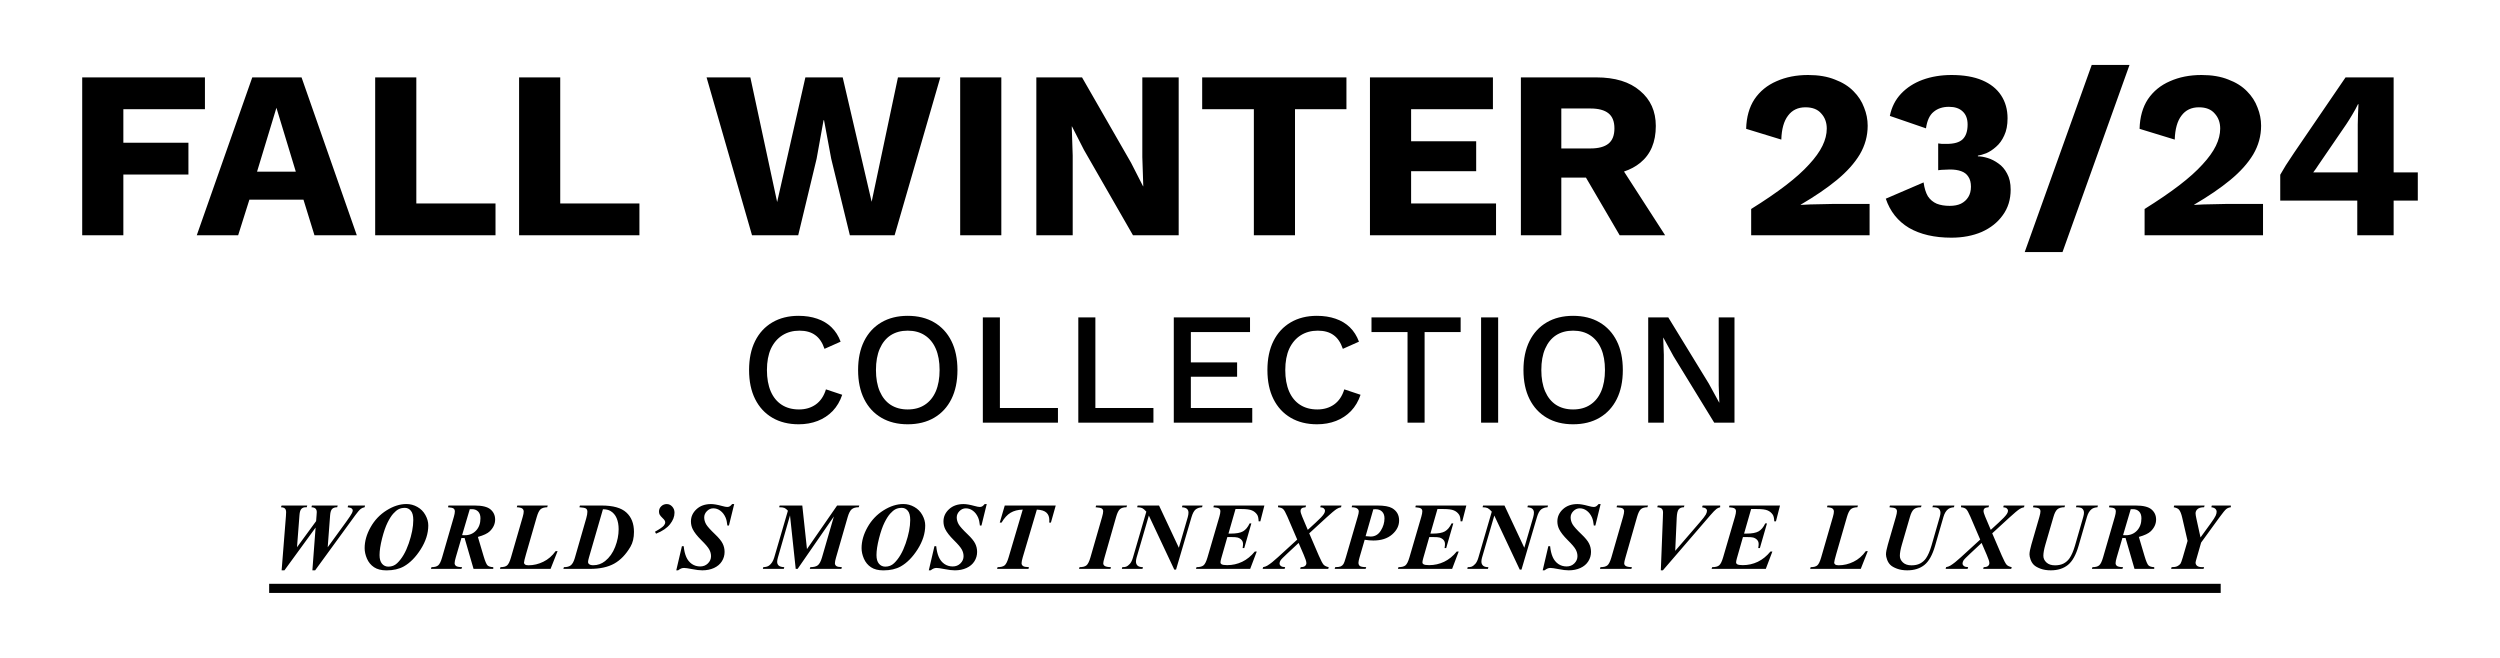 <svg width="627" height="165" viewBox="0 0 627 165" fill="none" xmlns="http://www.w3.org/2000/svg">
<path fill-rule="evenodd" clip-rule="evenodd" d="M534.081 16.29L517.281 63.21H507.801L524.601 16.29H534.081ZM537.865 52.41V59.01H567.565V51.15H558.265C557.465 51.15 556.565 51.17 555.565 51.21C554.565 51.21 553.604 51.23 552.685 51.27C551.765 51.31 550.965 51.35 550.285 51.39V51.33C553.845 49.249 556.865 47.19 559.345 45.15C561.865 43.07 563.785 40.93 565.105 38.73C566.425 36.489 567.085 34.09 567.085 31.53C567.085 29.97 566.784 28.45 566.185 26.97C565.625 25.45 564.745 24.09 563.545 22.89C562.345 21.65 560.784 20.67 558.865 19.95C556.984 19.19 554.745 18.81 552.145 18.81C549.185 18.81 546.545 19.33 544.225 20.369C541.905 21.37 540.065 22.87 538.705 24.87C537.385 26.87 536.685 29.35 536.605 32.31L545.424 35.01C545.505 32.37 546.065 30.37 547.105 29.01C548.145 27.61 549.604 26.91 551.484 26.91C553.245 26.91 554.565 27.43 555.445 28.47C556.365 29.47 556.825 30.73 556.825 32.25C556.825 33.65 556.464 35.09 555.745 36.569C555.025 38.05 553.905 39.61 552.385 41.249C550.905 42.889 548.965 44.63 546.565 46.47C544.164 48.31 541.265 50.29 537.865 52.41ZM591.204 59.01V50.31H571.884V43.83C572.244 43.19 572.704 42.41 573.264 41.49C573.864 40.57 574.564 39.51 575.364 38.31L588.264 19.41H600.324V43.23H606.384V50.31H600.324V59.01H591.204ZM580.164 43.23H591.324V31.23C591.324 30.43 591.344 29.61 591.384 28.77L591.504 26.13H591.384C590.984 26.97 590.504 27.85 589.944 28.77C589.424 29.65 588.924 30.45 588.444 31.17L581.424 41.43C581.224 41.749 581.024 42.05 580.824 42.33C580.624 42.61 580.404 42.91 580.164 43.23ZM208.827 103.09C209.893 101.97 210.693 100.61 211.227 99.01L207.147 97.65C206.64 99.33 205.787 100.596 204.587 101.45C203.413 102.276 202.013 102.69 200.387 102.69C198.707 102.69 197.267 102.303 196.067 101.53C194.867 100.756 193.947 99.636 193.307 98.169C192.667 96.676 192.347 94.89 192.347 92.81C192.347 90.703 192.68 88.916 193.347 87.45C194.04 85.983 195 84.863 196.227 84.09C197.453 83.316 198.88 82.93 200.507 82.93C202.133 82.93 203.453 83.303 204.467 84.05C205.48 84.77 206.253 85.916 206.787 87.49L210.827 85.69C210.293 84.249 209.533 83.05 208.547 82.09C207.56 81.13 206.36 80.41 204.947 79.93C203.56 79.45 202 79.21 200.267 79.21C197.76 79.21 195.573 79.756 193.707 80.85C191.84 81.943 190.4 83.503 189.387 85.529C188.373 87.556 187.867 89.983 187.867 92.81C187.867 95.636 188.373 98.063 189.387 100.09C190.4 102.116 191.84 103.676 193.707 104.77C195.573 105.863 197.773 106.41 200.307 106.41C202.04 106.41 203.627 106.13 205.067 105.57C206.507 105.01 207.76 104.183 208.827 103.09ZM227.65 79.21C230.21 79.21 232.424 79.756 234.29 80.85C236.157 81.943 237.597 83.503 238.61 85.529C239.624 87.556 240.13 89.983 240.13 92.81C240.13 95.636 239.624 98.063 238.61 100.09C237.597 102.116 236.157 103.676 234.29 104.77C232.424 105.863 230.21 106.41 227.65 106.41C225.117 106.41 222.917 105.863 221.05 104.77C219.184 103.676 217.744 102.116 216.73 100.09C215.717 98.063 215.21 95.636 215.21 92.81C215.21 89.983 215.717 87.556 216.73 85.529C217.744 83.503 219.184 81.943 221.05 80.85C222.917 79.756 225.117 79.21 227.65 79.21ZM227.65 82.93C225.997 82.93 224.57 83.316 223.37 84.09C222.197 84.863 221.29 85.983 220.65 87.45C220.01 88.916 219.69 90.703 219.69 92.81C219.69 94.89 220.01 96.676 220.65 98.169C221.29 99.636 222.197 100.756 223.37 101.53C224.57 102.303 225.997 102.69 227.65 102.69C229.33 102.69 230.757 102.303 231.93 101.53C233.13 100.756 234.05 99.636 234.69 98.169C235.33 96.676 235.65 94.89 235.65 92.81C235.65 90.703 235.33 88.916 234.69 87.45C234.05 85.983 233.13 84.863 231.93 84.09C230.757 83.316 229.33 82.93 227.65 82.93ZM341.227 99.01C340.693 100.61 339.893 101.97 338.827 103.09C337.76 104.183 336.507 105.01 335.067 105.57C333.627 106.13 332.04 106.41 330.307 106.41C327.773 106.41 325.573 105.863 323.707 104.77C321.84 103.676 320.4 102.116 319.387 100.09C318.373 98.063 317.867 95.636 317.867 92.81C317.867 89.983 318.373 87.556 319.387 85.529C320.4 83.503 321.84 81.943 323.707 80.85C325.573 79.756 327.76 79.21 330.267 79.21C332 79.21 333.56 79.45 334.947 79.93C336.36 80.41 337.56 81.13 338.547 82.09C339.533 83.05 340.293 84.249 340.827 85.69L336.787 87.49C336.253 85.916 335.48 84.77 334.467 84.05C333.453 83.303 332.133 82.93 330.507 82.93C328.88 82.93 327.453 83.316 326.227 84.09C325 84.863 324.04 85.983 323.347 87.45C322.68 88.916 322.347 90.703 322.347 92.81C322.347 94.89 322.667 96.676 323.307 98.169C323.947 99.636 324.867 100.756 326.067 101.53C327.267 102.303 328.707 102.69 330.387 102.69C332.013 102.69 333.413 102.276 334.587 101.45C335.787 100.596 336.64 99.33 337.147 97.65L341.227 99.01ZM401.165 80.85C399.299 79.756 397.085 79.21 394.525 79.21C391.992 79.21 389.792 79.756 387.925 80.85C386.059 81.943 384.619 83.503 383.605 85.529C382.592 87.556 382.085 89.983 382.085 92.81C382.085 95.636 382.592 98.063 383.605 100.09C384.619 102.116 386.059 103.676 387.925 104.77C389.792 105.863 391.992 106.41 394.525 106.41C397.085 106.41 399.299 105.863 401.165 104.77C403.032 103.676 404.472 102.116 405.485 100.09C406.499 98.063 407.005 95.636 407.005 92.81C407.005 89.983 406.499 87.556 405.485 85.529C404.472 83.503 403.032 81.943 401.165 80.85ZM390.245 84.09C391.445 83.316 392.872 82.93 394.525 82.93C396.205 82.93 397.632 83.316 398.805 84.09C400.005 84.863 400.925 85.983 401.565 87.45C402.205 88.916 402.525 90.703 402.525 92.81C402.525 94.89 402.205 96.676 401.565 98.169C400.925 99.636 400.005 100.756 398.805 101.53C397.632 102.303 396.205 102.69 394.525 102.69C392.872 102.69 391.445 102.303 390.245 101.53C389.072 100.756 388.165 99.636 387.525 98.169C386.885 96.676 386.565 94.89 386.565 92.81C386.565 90.703 386.885 88.916 387.525 87.45C388.165 85.983 389.072 84.863 390.245 84.09ZM429.93 106.01H435.01V79.61H431.05V96.65L431.21 100.97H431.17L428.57 96.21L418.41 79.61H413.37V106.01H417.29V88.97L417.13 84.69H417.17L419.73 89.37L429.93 106.01ZM375.736 106.01H371.456V79.61H375.736V106.01ZM366.33 83.29V79.61H343.97V83.29H353.01V106.01H357.29V83.29H366.33ZM294.386 79.61V106.01H314.066V102.33H298.666V94.49H310.266V90.889H298.666V83.29H313.506V79.61H294.386ZM274.72 102.33H289.28V106.01H270.44V79.61H274.72V102.33ZM265.335 102.33H250.775V79.61H246.495V106.01H265.335V102.33ZM478.775 57.15C481.615 58.79 485.155 59.61 489.395 59.61C492.235 59.61 494.775 59.13 497.015 58.17C499.255 57.17 501.015 55.77 502.295 53.97C503.615 52.17 504.275 50.03 504.275 47.55C504.275 45.95 503.975 44.61 503.375 43.53C502.815 42.45 502.095 41.61 501.215 41.01C500.335 40.37 499.435 39.91 498.515 39.63C497.595 39.35 496.775 39.21 496.055 39.21V39.03C496.615 38.95 497.315 38.749 498.155 38.43C498.995 38.069 499.815 37.53 500.615 36.81C501.455 36.09 502.135 35.15 502.655 33.989C503.215 32.83 503.495 31.39 503.495 29.669C503.495 27.47 502.955 25.55 501.875 23.91C500.795 22.27 499.215 21.009 497.135 20.13C495.055 19.25 492.495 18.81 489.455 18.81C486.815 18.81 484.395 19.21 482.195 20.01C480.035 20.809 478.235 21.97 476.795 23.49C475.355 25.01 474.415 26.87 473.975 29.07L483.035 32.19C483.315 30.23 483.955 28.849 484.955 28.049C485.955 27.21 487.235 26.79 488.795 26.79C490.275 26.79 491.415 27.17 492.215 27.93C493.055 28.69 493.475 29.79 493.475 31.23C493.475 32.91 493.055 34.15 492.215 34.95C491.415 35.71 490.075 36.09 488.195 36.09H487.055L486.095 35.97V42.69C486.655 42.61 487.155 42.569 487.595 42.569C488.035 42.53 488.515 42.51 489.035 42.51C490.155 42.51 491.095 42.65 491.855 42.93C492.655 43.21 493.255 43.67 493.655 44.31C494.095 44.95 494.315 45.79 494.315 46.83C494.315 47.83 494.095 48.69 493.655 49.41C493.215 50.13 492.595 50.69 491.795 51.09C491.035 51.45 490.095 51.63 488.975 51.63C487.735 51.63 486.655 51.45 485.735 51.09C484.815 50.69 484.075 50.07 483.515 49.23C482.995 48.35 482.635 47.19 482.435 45.749L472.955 49.83C474.035 53.03 475.975 55.47 478.775 57.15ZM439.193 59.01V52.41C442.593 50.29 445.493 48.31 447.893 46.47C450.293 44.63 452.233 42.889 453.713 41.249C455.233 39.61 456.353 38.05 457.073 36.569C457.793 35.09 458.153 33.65 458.153 32.25C458.153 30.73 457.693 29.47 456.773 28.47C455.893 27.43 454.573 26.91 452.813 26.91C450.933 26.91 449.473 27.61 448.433 29.01C447.393 30.37 446.833 32.37 446.753 35.01L437.933 32.31C438.013 29.35 438.713 26.87 440.033 24.87C441.393 22.87 443.233 21.37 445.553 20.369C447.873 19.33 450.513 18.81 453.473 18.81C456.073 18.81 458.313 19.19 460.193 19.95C462.113 20.67 463.673 21.65 464.873 22.89C466.073 24.09 466.953 25.45 467.513 26.97C468.113 28.45 468.413 29.97 468.413 31.53C468.413 34.09 467.753 36.489 466.433 38.73C465.113 40.93 463.193 43.07 460.673 45.15C458.193 47.19 455.173 49.249 451.613 51.33V51.39C452.293 51.35 453.093 51.31 454.013 51.27C454.933 51.23 455.893 51.21 456.893 51.21C457.893 51.17 458.793 51.15 459.593 51.15H468.893V59.01H439.193ZM411.318 22.77C408.717 20.53 405.057 19.41 400.337 19.41H381.438V59.01H391.577V44.55H397.762L406.217 59.01H417.617L407.301 43.022C408.868 42.499 410.227 41.768 411.378 40.83C413.978 38.71 415.277 35.63 415.277 31.59C415.277 27.91 413.958 24.97 411.318 22.77ZM403.397 36.03C402.397 36.83 400.897 37.23 398.897 37.23H391.577V27.21H398.897C400.897 27.21 402.397 27.61 403.397 28.41C404.397 29.21 404.897 30.47 404.897 32.19C404.897 33.95 404.397 35.23 403.397 36.03ZM343.586 59.01V19.41H374.426V27.39H353.906V35.43H370.226V42.93H353.906V51.03H375.206V59.01H343.586ZM337.687 27.39V19.41H301.507V27.39H314.467V59.01H324.787V27.39H337.687ZM295.614 19.41V59.01H284.154L271.854 37.59L268.854 31.71H268.794L269.034 39.03V59.01H259.914V19.41H271.374L283.674 40.83L286.674 46.71H286.734L286.494 39.389V19.41H295.614ZM251.132 59.01V19.41H240.812V59.01H251.132ZM188.608 59.01L177.208 19.41H188.188L194.908 50.67L201.988 19.41H211.348L218.608 50.61L225.208 19.41H235.828L224.368 59.01H213.148L208.468 39.81L206.668 30.149H206.548L204.808 39.81L200.188 59.01H188.608ZM160.367 51.03H140.507V19.41H130.188V59.01H160.367V51.03ZM104.414 51.03H124.274V59.01H94.094V19.41H104.414V51.03ZM78.868 59.01H89.488L75.628 19.41H63.268L49.348 59.01H59.728L62.548 50.07H76.108L78.868 59.01ZM74.188 43.05H64.468L69.328 27.029L74.188 43.05ZM51.397 27.39H30.937V35.79H47.257V43.77H30.937V59.01H20.617V19.41H51.397V27.39ZM556.952 146.425H67.504V148.71H556.952V146.425ZM548.643 135.656L547.307 129.867C547.08 128.867 546.807 128.183 546.487 127.816C546.245 127.535 545.803 127.335 545.162 127.218L545.291 126.785H552.92L552.78 127.218C552.037 127.218 551.495 127.371 551.151 127.675C550.815 127.972 550.647 128.328 550.647 128.742C550.647 129 550.717 129.449 550.858 130.089L551.889 134.789L554.455 131.25C555.112 130.343 555.522 129.707 555.686 129.339C555.85 128.964 555.932 128.636 555.932 128.355C555.932 128.074 555.827 127.828 555.616 127.617C555.405 127.406 555.065 127.273 554.596 127.218L554.725 126.785H559.495V127.218C559.065 127.265 558.694 127.406 558.381 127.64C558.069 127.875 557.459 128.617 556.553 129.867L552.041 136.078L550.987 139.757C550.76 140.515 550.647 140.957 550.647 141.082C550.647 141.417 550.776 141.695 551.034 141.914C551.291 142.132 551.725 142.242 552.334 142.242H552.78L552.651 142.675H544.518L544.635 142.242C545.229 142.25 545.705 142.171 546.065 142.007C546.424 141.835 546.694 141.617 546.873 141.351C546.998 141.164 547.182 140.664 547.424 139.851L548.643 135.656ZM530.893 139.734L532.3 134.917C532.479 134.933 532.612 134.941 532.698 134.941L533.085 134.917L535.335 142.675H540.28V142.242C539.616 142.218 539.139 142.074 538.85 141.808C538.569 141.542 538.237 140.765 537.854 139.476L536.425 134.66C537.854 134.261 538.85 133.789 539.413 133.242C540.303 132.367 540.749 131.386 540.749 130.3C540.749 129.269 540.366 128.425 539.6 127.769C538.835 127.113 537.51 126.785 535.628 126.785H529.042L528.925 127.218C529.667 127.273 530.139 127.382 530.343 127.546C530.546 127.71 530.647 127.949 530.647 128.261C530.647 128.589 530.565 129.039 530.401 129.609L527.448 139.804C527.151 140.835 526.823 141.5 526.464 141.796C526.112 142.093 525.553 142.242 524.788 142.242L524.647 142.675H532.3L532.464 142.242C531.698 142.226 531.194 142.128 530.952 141.949C530.71 141.769 530.589 141.531 530.589 141.234C530.589 140.914 530.69 140.414 530.893 139.734ZM533.155 134.238C532.968 134.238 532.737 134.23 532.464 134.214L534.385 127.71C534.486 127.707 534.58 127.704 534.668 127.702C534.765 127.7 534.854 127.699 534.936 127.699C535.577 127.699 536.093 127.894 536.483 128.285C536.874 128.675 537.069 129.246 537.069 129.996C537.069 131.261 536.702 132.285 535.968 133.066C535.233 133.847 534.296 134.238 533.155 134.238ZM520.772 126.785H526.151L526.046 127.218C525.429 127.265 524.952 127.414 524.616 127.664C524.077 128.062 523.675 128.718 523.409 129.632L521.3 136.921C520.644 139.195 519.753 140.785 518.628 141.691C517.503 142.589 516.073 143.039 514.339 143.039C513.355 143.039 512.487 142.898 511.737 142.617C510.987 142.335 510.437 142.019 510.085 141.667C509.733 141.316 509.464 140.882 509.276 140.367C509.089 139.843 508.995 139.406 508.995 139.054C508.995 138.5 509.151 137.679 509.464 136.593L511.48 129.632C511.659 129.007 511.749 128.542 511.749 128.238C511.749 127.941 511.636 127.71 511.409 127.546C511.19 127.382 510.675 127.273 509.862 127.218L509.991 126.785H517.913L517.772 127.218C517.007 127.218 516.421 127.382 516.015 127.71C515.616 128.039 515.28 128.679 515.007 129.632L512.98 136.593C512.644 137.757 512.476 138.691 512.476 139.394C512.476 140.035 512.733 140.593 513.249 141.07C513.765 141.546 514.483 141.785 515.405 141.785C516.249 141.785 516.964 141.632 517.55 141.328C518.144 141.015 518.636 140.582 519.026 140.027C519.542 139.285 520.003 138.222 520.409 136.839L522.483 129.632C522.601 129.218 522.659 128.875 522.659 128.601C522.659 128.117 522.487 127.746 522.144 127.488C521.901 127.308 521.401 127.218 520.644 127.218L520.772 126.785ZM494.163 129.562L496.636 135.328L491.831 139.722C490.769 140.707 489.874 141.417 489.148 141.855C488.851 142.035 488.495 142.164 488.081 142.242L487.964 142.675H493.472L493.613 142.242C493.113 142.226 492.753 142.128 492.535 141.949C492.316 141.769 492.206 141.562 492.206 141.328C492.206 141.093 492.281 140.847 492.429 140.589C492.585 140.324 493.128 139.761 494.058 138.902L496.988 136.171L498.277 139.16C498.714 140.16 498.933 140.851 498.933 141.234C498.933 141.515 498.82 141.753 498.593 141.949C498.367 142.136 498.007 142.234 497.515 142.242L497.374 142.675H504.417L504.535 142.242C503.988 142.132 503.574 141.941 503.292 141.667C503.019 141.394 502.605 140.621 502.05 139.347L499.648 133.757L503.925 129.832C505.152 128.707 506.027 127.976 506.55 127.64C506.878 127.429 507.238 127.289 507.628 127.218L507.734 126.785H502.542L502.402 127.218C502.824 127.242 503.128 127.339 503.316 127.511C503.511 127.683 503.609 127.875 503.609 128.085C503.609 128.32 503.519 128.582 503.339 128.871C503.035 129.363 502.335 130.105 501.242 131.097L499.285 132.89L497.878 129.562C497.605 128.914 497.468 128.437 497.468 128.132C497.468 127.875 497.554 127.667 497.726 127.511C497.898 127.355 498.23 127.257 498.722 127.218L498.851 126.785H491.831V127.218C492.41 127.273 492.831 127.425 493.097 127.675C493.37 127.917 493.726 128.546 494.163 129.562ZM484.781 126.785H490.16L490.054 127.218C489.437 127.265 488.961 127.414 488.625 127.664C488.086 128.062 487.683 128.718 487.418 129.632L485.308 136.921C484.652 139.195 483.761 140.785 482.636 141.691C481.511 142.589 480.082 143.039 478.347 143.039C477.363 143.039 476.496 142.898 475.746 142.617C474.996 142.335 474.445 142.019 474.093 141.667C473.742 141.316 473.472 140.882 473.285 140.367C473.097 139.843 473.004 139.406 473.004 139.054C473.004 138.5 473.16 137.679 473.472 136.593L475.488 129.632C475.668 129.007 475.758 128.542 475.758 128.238C475.758 127.941 475.644 127.71 475.418 127.546C475.199 127.382 474.683 127.273 473.871 127.218L474 126.785H481.922L481.781 127.218C481.015 127.218 480.429 127.382 480.023 127.71C479.625 128.039 479.289 128.679 479.015 129.632L476.988 136.593C476.652 137.757 476.484 138.691 476.484 139.394C476.484 140.035 476.742 140.593 477.258 141.07C477.773 141.546 478.492 141.785 479.414 141.785C480.258 141.785 480.972 141.632 481.558 141.328C482.152 141.015 482.644 140.582 483.035 140.027C483.55 139.285 484.011 138.222 484.418 136.839L486.492 129.632C486.609 129.218 486.668 128.875 486.668 128.601C486.668 128.117 486.496 127.746 486.152 127.488C485.91 127.308 485.41 127.218 484.652 127.218L484.781 126.785ZM453.988 142.675H466.68L468.438 138.222H467.945C467.109 139.402 466.086 140.289 464.875 140.882C463.672 141.476 462.422 141.773 461.125 141.773C460.734 141.773 460.449 141.707 460.27 141.574C460.098 141.433 460.012 141.285 460.012 141.128C460.012 140.871 460.184 140.148 460.527 138.96L463.223 129.621C463.504 128.66 463.824 128.023 464.184 127.71C464.551 127.398 465.102 127.234 465.836 127.218L465.965 126.785H458.336L458.207 127.218C458.895 127.25 459.355 127.359 459.59 127.546C459.824 127.734 459.941 127.984 459.941 128.296C459.941 128.617 459.859 129.058 459.695 129.621L456.742 139.828C456.445 140.851 456.121 141.511 455.77 141.808C455.426 142.097 454.875 142.242 454.117 142.242L453.988 142.675ZM439.184 127.664L437.415 133.828H437.954C439.376 133.828 440.411 133.64 441.059 133.265C441.715 132.89 442.27 132.226 442.723 131.273H443.157L441.376 137.46H440.965C441.036 137.046 441.071 136.71 441.071 136.453C441.071 136.023 440.942 135.671 440.684 135.398C440.434 135.125 440.106 134.929 439.7 134.812C439.434 134.734 438.883 134.695 438.048 134.695H437.133L435.61 140.027C435.477 140.496 435.411 140.843 435.411 141.07C435.411 141.25 435.497 141.394 435.669 141.503C435.919 141.66 436.391 141.738 437.087 141.738C438.423 141.738 439.68 141.457 440.86 140.894C442.04 140.324 443.098 139.464 444.036 138.316H444.516L442.864 142.675H429.27L429.411 142.242C430.208 142.242 430.79 142.093 431.157 141.796C431.524 141.492 431.856 140.828 432.153 139.804L435.141 129.574C435.305 129.003 435.387 128.554 435.387 128.226C435.387 127.929 435.282 127.703 435.071 127.546C434.86 127.382 434.38 127.273 433.63 127.218L433.758 126.785H446.426L445.407 130.757H444.985C444.954 129.976 444.833 129.425 444.622 129.105C444.294 128.605 443.856 128.242 443.309 128.015C442.77 127.781 441.891 127.664 440.673 127.664H439.184ZM417.052 129.75L416.536 143.039H417.052L428.911 129.269C429.63 128.433 430.161 127.886 430.505 127.628C430.739 127.449 431.044 127.312 431.419 127.218V126.785H427.036L426.872 127.218C427.356 127.296 427.685 127.414 427.856 127.57C428.028 127.718 428.114 127.89 428.114 128.085C428.114 128.351 428.02 128.664 427.833 129.023C427.645 129.382 427.149 130.027 426.345 130.957L420.145 138.152L420.52 129.867C420.567 128.789 420.735 128.078 421.024 127.734C421.321 127.39 421.755 127.218 422.325 127.218L422.454 126.785H415.774L415.634 127.218C416.188 127.257 416.567 127.378 416.77 127.582C416.981 127.785 417.087 128.101 417.087 128.531C417.087 128.57 417.075 128.976 417.052 129.75ZM405.431 127.218L405.56 126.785H413.318L413.165 127.218C412.462 127.218 411.923 127.375 411.548 127.687C411.181 128 410.857 128.652 410.575 129.644L407.669 139.816C407.458 140.535 407.353 141.015 407.353 141.257C407.353 141.539 407.462 141.757 407.681 141.914C407.962 142.117 408.493 142.226 409.275 142.242L409.158 142.675H401.271L401.4 142.242C402.189 142.242 402.767 142.093 403.134 141.796C403.501 141.492 403.833 140.832 404.13 139.816L407.06 129.644C407.24 129.019 407.329 128.546 407.329 128.226C407.329 127.937 407.22 127.71 407.001 127.546C406.783 127.382 406.259 127.273 405.431 127.218ZM400.115 131.812L401.439 126.421H400.923C400.681 126.71 400.47 126.906 400.291 127.007C400.111 127.101 399.908 127.148 399.681 127.148C399.416 127.148 398.959 127.058 398.31 126.878C397.201 126.574 396.306 126.421 395.627 126.421C394.127 126.421 392.912 126.851 391.982 127.71C391.052 128.57 390.587 129.589 390.587 130.769C390.587 131.449 390.732 132.089 391.021 132.691C391.42 133.503 392.138 134.425 393.177 135.457C394.224 136.488 394.892 137.273 395.181 137.812C395.478 138.351 395.627 138.914 395.627 139.5C395.627 140.187 395.365 140.789 394.841 141.304C394.326 141.812 393.681 142.066 392.908 142.066C392.127 142.066 391.431 141.859 390.822 141.445C390.212 141.023 389.744 140.441 389.416 139.699C389.087 138.949 388.873 138.042 388.771 136.98H388.326L386.908 143.039H387.365C387.677 142.804 387.939 142.648 388.15 142.57C388.361 142.484 388.599 142.441 388.865 142.441C389.201 142.441 389.877 142.539 390.892 142.734C391.916 142.937 392.763 143.039 393.435 143.039C394.529 143.039 395.505 142.843 396.365 142.453C397.232 142.054 397.892 141.496 398.345 140.777C398.798 140.058 399.025 139.273 399.025 138.421C399.025 137.664 398.861 136.96 398.533 136.312C398.212 135.664 397.58 134.89 396.634 133.992C395.455 132.867 394.705 132.027 394.384 131.472C394.072 130.91 393.916 130.339 393.916 129.761C393.916 129.175 394.142 128.652 394.595 128.191C395.056 127.722 395.591 127.488 396.201 127.488C396.834 127.488 397.42 127.687 397.959 128.085C398.505 128.484 398.943 129.05 399.271 129.785C399.49 130.292 399.642 130.968 399.728 131.812H400.115ZM377.326 126.785L382.295 137.378L384.533 129.691C384.65 129.269 384.709 128.894 384.709 128.566C384.709 128.175 384.584 127.863 384.334 127.628C384.092 127.394 383.67 127.257 383.068 127.218L383.197 126.785H388.236L388.119 127.218C387.478 127.257 386.947 127.437 386.525 127.757C386.111 128.078 385.76 128.722 385.471 129.691L381.592 142.851H381.146L374.771 129.304L371.689 139.863C371.588 140.23 371.537 140.558 371.537 140.847C371.537 141.269 371.674 141.609 371.947 141.867C372.228 142.117 372.674 142.242 373.283 142.242L373.178 142.675H367.998L368.103 142.242C368.549 142.242 368.865 142.203 369.053 142.125C369.381 142 369.701 141.761 370.014 141.41C370.326 141.05 370.58 140.535 370.775 139.863L374.139 128.32C373.725 127.859 373.377 127.562 373.096 127.429C372.814 127.296 372.392 127.226 371.83 127.218L371.959 126.785H377.326ZM358.744 133.828L360.514 127.664H362.002C363.221 127.664 364.1 127.781 364.639 128.015C365.186 128.242 365.623 128.605 365.951 129.105C366.162 129.425 366.283 129.976 366.315 130.757H366.737L367.756 126.785H355.088L354.959 127.218C355.709 127.273 356.19 127.382 356.401 127.546C356.612 127.703 356.717 127.929 356.717 128.226C356.717 128.554 356.635 129.003 356.471 129.574L353.483 139.804C353.186 140.828 352.854 141.492 352.487 141.796C352.119 142.093 351.537 142.242 350.74 142.242L350.6 142.675H364.194L365.846 138.316H365.365C364.428 139.464 363.369 140.324 362.19 140.894C361.01 141.457 359.752 141.738 358.416 141.738C357.721 141.738 357.248 141.66 356.998 141.503C356.826 141.394 356.74 141.25 356.74 141.07C356.74 140.843 356.807 140.496 356.94 140.027L358.463 134.695H359.377C360.213 134.695 360.764 134.734 361.03 134.812C361.436 134.929 361.764 135.125 362.014 135.398C362.272 135.671 362.401 136.023 362.401 136.453C362.401 136.71 362.365 137.046 362.295 137.46H362.705L364.487 131.273H364.053C363.6 132.226 363.045 132.89 362.389 133.265C361.74 133.64 360.705 133.828 359.283 133.828H358.744ZM342.26 135.375L340.971 139.804C340.792 140.429 340.702 140.871 340.702 141.128C340.702 141.488 340.819 141.761 341.053 141.949C341.288 142.128 341.819 142.226 342.647 142.242L342.495 142.675H334.737L334.866 142.242C335.522 142.234 335.987 142.171 336.26 142.054C336.534 141.929 336.76 141.73 336.94 141.457C337.073 141.277 337.272 140.726 337.538 139.804L340.479 129.714C340.682 129.042 340.784 128.562 340.784 128.273C340.784 127.984 340.655 127.742 340.397 127.546C340.139 127.343 339.67 127.234 338.991 127.218L339.12 126.785H345.413C347.139 126.785 348.381 127.003 349.139 127.441C350.311 128.128 350.897 129.16 350.897 130.535C350.897 131.863 350.311 133.035 349.139 134.05C347.975 135.058 346.405 135.562 344.428 135.562C343.835 135.562 343.112 135.5 342.26 135.375ZM342.495 134.472C343.003 134.535 343.424 134.566 343.76 134.566C344.838 134.566 345.686 134.074 346.303 133.089C346.92 132.105 347.229 131.078 347.229 130.007C347.229 129.281 347.03 128.718 346.631 128.32C346.233 127.914 345.682 127.71 344.979 127.71C344.831 127.71 344.647 127.718 344.428 127.734L342.495 134.472ZM322.87 129.562L325.343 135.328L320.538 139.722C319.475 140.707 318.581 141.417 317.854 141.855C317.557 142.035 317.202 142.164 316.788 142.242L316.671 142.675H322.179L322.319 142.242C321.819 142.226 321.46 142.128 321.241 141.949C321.022 141.769 320.913 141.562 320.913 141.328C320.913 141.093 320.987 140.847 321.136 140.589C321.292 140.324 321.835 139.761 322.765 138.902L325.694 136.171L326.983 139.16C327.421 140.16 327.64 140.851 327.64 141.234C327.64 141.515 327.526 141.753 327.3 141.949C327.073 142.136 326.714 142.234 326.222 142.242L326.081 142.675H333.124L333.241 142.242C332.694 142.132 332.28 141.941 331.999 141.667C331.725 141.394 331.311 140.621 330.757 139.347L328.354 133.757L332.632 129.832C333.858 128.707 334.733 127.976 335.257 127.64C335.585 127.429 335.944 127.289 336.335 127.218L336.44 126.785H331.249L331.108 127.218C331.53 127.242 331.835 127.339 332.022 127.511C332.218 127.683 332.315 127.875 332.315 128.085C332.315 128.32 332.225 128.582 332.046 128.871C331.741 129.363 331.042 130.105 329.948 131.097L327.991 132.89L326.585 129.562C326.311 128.914 326.175 128.437 326.175 128.132C326.175 127.875 326.261 127.667 326.432 127.511C326.604 127.355 326.936 127.257 327.429 127.218L327.557 126.785H320.538V127.218C321.116 127.273 321.538 127.425 321.804 127.675C322.077 127.917 322.432 128.546 322.87 129.562ZM309.866 127.664L308.097 133.828H308.636C310.058 133.828 311.093 133.64 311.741 133.265C312.398 132.89 312.952 132.226 313.405 131.273H313.839L312.058 137.46H311.648C311.718 137.046 311.753 136.71 311.753 136.453C311.753 136.023 311.624 135.671 311.366 135.398C311.116 135.125 310.788 134.929 310.382 134.812C310.116 134.734 309.566 134.695 308.73 134.695H307.816L306.292 140.027C306.159 140.496 306.093 140.843 306.093 141.07C306.093 141.25 306.179 141.394 306.351 141.503C306.601 141.66 307.073 141.738 307.769 141.738C309.105 141.738 310.362 141.457 311.542 140.894C312.722 140.324 313.78 139.464 314.718 138.316H315.198L313.546 142.675H299.952L300.093 142.242C300.89 142.242 301.472 142.093 301.839 141.796C302.206 141.492 302.538 140.828 302.835 139.804L305.823 129.574C305.987 129.003 306.07 128.554 306.07 128.226C306.07 127.929 305.964 127.703 305.753 127.546C305.542 127.382 305.062 127.273 304.312 127.218L304.441 126.785H317.109L316.089 130.757H315.667C315.636 129.976 315.515 129.425 315.304 129.105C314.976 128.605 314.538 128.242 313.991 128.015C313.452 127.781 312.573 127.664 311.355 127.664H309.866ZM295.656 137.378L290.687 126.785H285.32L285.191 127.218C285.753 127.226 286.175 127.296 286.457 127.429C286.738 127.562 287.085 127.859 287.5 128.32L284.136 139.863C283.941 140.535 283.687 141.05 283.375 141.41C283.062 141.761 282.742 142 282.414 142.125C282.226 142.203 281.91 142.242 281.464 142.242L281.359 142.675H286.539L286.644 142.242C286.035 142.242 285.589 142.117 285.308 141.867C285.035 141.609 284.898 141.269 284.898 140.847C284.898 140.558 284.949 140.23 285.05 139.863L288.132 129.304L294.507 142.851H294.953L298.832 129.691C299.121 128.722 299.472 128.078 299.886 127.757C300.308 127.437 300.839 127.257 301.48 127.218L301.597 126.785H296.558L296.429 127.218C297.031 127.257 297.453 127.394 297.695 127.628C297.945 127.863 298.07 128.175 298.07 128.566C298.07 128.894 298.011 129.269 297.894 129.691L295.656 137.378ZM274.777 127.218L274.906 126.785H282.664L282.512 127.218C281.808 127.218 281.269 127.375 280.894 127.687C280.527 128 280.203 128.652 279.922 129.644L277.015 139.816C276.805 140.535 276.699 141.015 276.699 141.257C276.699 141.539 276.808 141.757 277.027 141.914C277.308 142.117 277.84 142.226 278.621 142.242L278.504 142.675H270.617L270.746 142.242C271.535 142.242 272.113 142.093 272.48 141.796C272.848 141.492 273.18 140.832 273.476 139.816L276.406 129.644C276.586 129.019 276.676 128.546 276.676 128.226C276.676 127.937 276.566 127.71 276.348 127.546C276.129 127.382 275.605 127.273 274.777 127.218ZM264.778 126.785H251.993L250.739 131.062H251.196C251.875 129.914 252.625 129.093 253.446 128.601C254.266 128.109 255.286 127.843 256.504 127.804L252.965 139.769C252.661 140.816 252.325 141.492 251.958 141.796C251.59 142.093 251.004 142.242 250.2 142.242L250.059 142.675H257.946L258.051 142.242C257.309 142.226 256.817 142.132 256.575 141.96C256.333 141.781 256.211 141.542 256.211 141.246C256.211 140.925 256.309 140.433 256.504 139.769L260.043 127.804C261.176 127.867 261.981 128.125 262.458 128.578C262.934 129.023 263.172 129.652 263.172 130.464C263.172 130.636 263.165 130.835 263.149 131.062H263.571L264.778 126.785ZM247.473 126.421L246.149 131.812H245.762C245.677 130.968 245.524 130.292 245.305 129.785C244.977 129.05 244.54 128.484 243.993 128.085C243.454 127.687 242.868 127.488 242.235 127.488C241.626 127.488 241.091 127.722 240.63 128.191C240.177 128.652 239.95 129.175 239.95 129.761C239.95 130.339 240.106 130.91 240.419 131.472C240.739 132.027 241.489 132.867 242.669 133.992C243.614 134.89 244.247 135.664 244.567 136.312C244.895 136.96 245.059 137.664 245.059 138.421C245.059 139.273 244.833 140.058 244.38 140.777C243.927 141.496 243.266 142.054 242.399 142.453C241.54 142.843 240.563 143.039 239.47 143.039C238.798 143.039 237.95 142.937 236.927 142.734C235.911 142.539 235.235 142.441 234.899 142.441C234.634 142.441 234.395 142.484 234.184 142.57C233.973 142.648 233.712 142.804 233.399 143.039H232.942L234.36 136.98H234.805C234.907 138.042 235.122 138.949 235.45 139.699C235.778 140.441 236.247 141.023 236.856 141.445C237.466 141.859 238.161 142.066 238.942 142.066C239.716 142.066 240.36 141.812 240.876 141.304C241.399 140.789 241.661 140.187 241.661 139.5C241.661 138.914 241.512 138.351 241.216 137.812C240.927 137.273 240.259 136.488 239.212 135.457C238.173 134.425 237.454 133.503 237.055 132.691C236.766 132.089 236.622 131.449 236.622 130.769C236.622 129.589 237.087 128.57 238.016 127.71C238.946 126.851 240.161 126.421 241.661 126.421C242.341 126.421 243.235 126.574 244.345 126.878C244.993 127.058 245.45 127.148 245.716 127.148C245.942 127.148 246.145 127.101 246.325 127.007C246.505 126.906 246.716 126.71 246.958 126.421H247.473ZM218.45 142.265C219.239 142.789 220.275 143.05 221.556 143.05C223.275 143.05 224.728 142.718 225.915 142.054C227.485 141.164 228.9 139.726 230.157 137.742C231.415 135.75 232.044 133.765 232.044 131.789C232.044 130.906 231.802 130.031 231.318 129.164C230.841 128.296 230.169 127.621 229.302 127.136C228.443 126.652 227.532 126.41 226.571 126.41C224.931 126.41 223.267 126.941 221.579 128.003C219.9 129.058 218.564 130.468 217.571 132.234C216.579 133.992 216.083 135.738 216.083 137.472C216.083 138.332 216.278 139.214 216.669 140.121C217.068 141.027 217.661 141.742 218.45 142.265ZM224.603 127.71C225.04 127.484 225.568 127.371 226.185 127.371C226.778 127.371 227.275 127.613 227.673 128.097C228.079 128.574 228.282 129.347 228.282 130.417C228.282 132.128 227.903 134.082 227.146 136.277C226.396 138.464 225.423 140.125 224.228 141.257C223.626 141.828 222.896 142.113 222.036 142.113C221.388 142.113 220.857 141.871 220.443 141.386C220.028 140.894 219.821 140.171 219.821 139.218C219.821 138.101 220.032 136.707 220.454 135.035C220.884 133.363 221.341 132.042 221.825 131.074C222.31 130.097 222.786 129.347 223.255 128.824C223.724 128.3 224.173 127.929 224.603 127.71ZM201.216 126.785L202.388 137.707L209.947 126.785H215.513L215.372 127.218C214.607 127.218 214.025 127.382 213.626 127.71C213.228 128.039 212.888 128.687 212.607 129.656L209.677 139.828C209.49 140.468 209.396 140.945 209.396 141.257C209.396 141.546 209.513 141.781 209.747 141.96C209.982 142.132 210.443 142.226 211.13 142.242L211.025 142.675H203.091L203.232 142.242C204.083 142.242 204.712 142.082 205.119 141.761C205.525 141.433 205.869 140.789 206.15 139.828L209.138 129.527L200.044 142.675H199.564L198.134 129.269L195.099 139.828C194.974 140.257 194.912 140.617 194.912 140.906C194.912 141.296 195.044 141.613 195.31 141.855C195.583 142.089 196.044 142.218 196.693 142.242L196.576 142.675H191.326L191.431 142.242C192.064 142.218 192.548 142.085 192.884 141.843C193.478 141.406 193.908 140.734 194.173 139.828L197.607 128.085C197.279 127.726 196.982 127.492 196.716 127.382C196.458 127.273 196.021 127.218 195.404 127.218L195.544 126.785H201.216ZM182.815 131.812L184.139 126.421H183.623C183.381 126.71 183.17 126.906 182.99 127.007C182.811 127.101 182.607 127.148 182.381 127.148C182.115 127.148 181.658 127.058 181.01 126.878C179.9 126.574 179.006 126.421 178.326 126.421C176.826 126.421 175.611 126.851 174.682 127.71C173.752 128.57 173.287 129.589 173.287 130.769C173.287 131.449 173.432 132.089 173.721 132.691C174.119 133.503 174.838 134.425 175.877 135.457C176.924 136.488 177.592 137.273 177.881 137.812C178.178 138.351 178.326 138.914 178.326 139.5C178.326 140.187 178.065 140.789 177.541 141.304C177.025 141.812 176.381 142.066 175.607 142.066C174.826 142.066 174.131 141.859 173.522 141.445C172.912 141.023 172.443 140.441 172.115 139.699C171.787 138.949 171.572 138.042 171.471 136.98H171.025L169.607 143.039H170.065C170.377 142.804 170.639 142.648 170.85 142.57C171.061 142.484 171.299 142.441 171.565 142.441C171.9 142.441 172.576 142.539 173.592 142.734C174.615 142.937 175.463 143.039 176.135 143.039C177.229 143.039 178.205 142.843 179.065 142.453C179.932 142.054 180.592 141.496 181.045 140.777C181.498 140.058 181.725 139.273 181.725 138.421C181.725 137.664 181.561 136.96 181.232 136.312C180.912 135.664 180.279 134.89 179.334 133.992C178.154 132.867 177.404 132.027 177.084 131.472C176.772 130.91 176.615 130.339 176.615 129.761C176.615 129.175 176.842 128.652 177.295 128.191C177.756 127.722 178.291 127.488 178.9 127.488C179.533 127.488 180.119 127.687 180.658 128.085C181.205 128.484 181.643 129.05 181.971 129.785C182.19 130.292 182.342 130.968 182.428 131.812H182.815ZM164.538 133.851L164.268 133.359C165.463 132.687 166.205 132.171 166.495 131.812C166.721 131.546 166.834 131.273 166.834 130.992C166.834 130.687 166.631 130.351 166.225 129.984C165.827 129.609 165.561 129.292 165.428 129.035C165.327 128.839 165.276 128.589 165.276 128.285C165.276 127.777 165.463 127.339 165.838 126.972C166.221 126.605 166.682 126.421 167.221 126.421C167.745 126.421 168.198 126.628 168.58 127.042C168.971 127.457 169.166 127.972 169.166 128.589C169.166 129.566 168.791 130.527 168.041 131.472C167.299 132.417 166.131 133.21 164.538 133.851ZM141.432 142.242L141.292 142.675H147.948C150.425 142.675 152.452 142.238 154.03 141.363C155.608 140.488 156.971 139.074 158.12 137.121C158.706 136.121 158.999 134.882 158.999 133.406C158.999 131.312 158.362 129.687 157.089 128.531C155.823 127.367 153.757 126.785 150.889 126.785H145.452L145.311 127.218C146.21 127.273 146.768 127.386 146.987 127.558C147.206 127.73 147.315 127.996 147.315 128.355C147.315 128.777 147.221 129.316 147.034 129.972L144.151 139.992C143.893 140.859 143.565 141.453 143.167 141.773C142.776 142.085 142.198 142.242 141.432 142.242ZM147.725 139.769L151.217 127.722C151.975 127.722 152.6 127.863 153.092 128.144C153.796 128.558 154.315 129.16 154.651 129.949C154.987 130.738 155.155 131.664 155.155 132.726C155.155 134.195 154.862 135.675 154.276 137.167C153.698 138.66 152.854 139.847 151.745 140.73C150.878 141.417 149.893 141.761 148.792 141.761C148.331 141.761 147.983 141.671 147.749 141.492C147.569 141.359 147.479 141.183 147.479 140.964C147.479 140.722 147.561 140.324 147.725 139.769ZM138.085 142.675H125.394L125.522 142.242C126.28 142.242 126.831 142.097 127.175 141.808C127.526 141.511 127.851 140.851 128.147 139.828L131.101 129.621C131.265 129.058 131.347 128.617 131.347 128.296C131.347 127.984 131.23 127.734 130.995 127.546C130.761 127.359 130.3 127.25 129.612 127.218L129.741 126.785H137.37L137.241 127.218C136.507 127.234 135.956 127.398 135.589 127.71C135.23 128.023 134.909 128.66 134.628 129.621L131.933 138.96C131.589 140.148 131.417 140.871 131.417 141.128C131.417 141.285 131.503 141.433 131.675 141.574C131.855 141.707 132.14 141.773 132.53 141.773C133.827 141.773 135.077 141.476 136.28 140.882C137.491 140.289 138.515 139.402 139.351 138.222H139.843L138.085 142.675ZM114.324 139.734L115.73 134.917C115.91 134.933 116.042 134.941 116.128 134.941L116.515 134.917L118.765 142.675H123.71V142.242C123.046 142.218 122.57 142.074 122.281 141.808C121.999 141.542 121.667 140.765 121.285 139.476L119.855 134.66C121.285 134.261 122.281 133.789 122.843 133.242C123.734 132.367 124.179 131.386 124.179 130.3C124.179 129.269 123.796 128.425 123.031 127.769C122.265 127.113 120.941 126.785 119.058 126.785H112.472L112.355 127.218C113.097 127.273 113.57 127.382 113.773 127.546C113.976 127.71 114.077 127.949 114.077 128.261C114.077 128.589 113.995 129.039 113.831 129.609L110.878 139.804C110.581 140.835 110.253 141.5 109.894 141.796C109.542 142.093 108.984 142.242 108.218 142.242L108.077 142.675H115.73L115.894 142.242C115.128 142.226 114.624 142.128 114.382 141.949C114.14 141.769 114.019 141.531 114.019 141.234C114.019 140.914 114.12 140.414 114.324 139.734ZM116.585 134.238C116.398 134.238 116.167 134.23 115.894 134.214L117.816 127.71C118.027 127.703 118.21 127.699 118.367 127.699C119.007 127.699 119.523 127.894 119.913 128.285C120.304 128.675 120.499 129.246 120.499 129.996C120.499 131.261 120.132 132.285 119.398 133.066C118.663 133.847 117.726 134.238 116.585 134.238ZM96.925 143.05C95.644 143.05 94.609 142.789 93.82 142.265C93.031 141.742 92.437 141.027 92.039 140.121C91.648 139.214 91.453 138.332 91.453 137.472C91.453 135.738 91.949 133.992 92.941 132.234C93.933 130.468 95.269 129.058 96.949 128.003C98.636 126.941 100.3 126.41 101.941 126.41C102.902 126.41 103.812 126.652 104.672 127.136C105.539 127.621 106.211 128.296 106.687 129.164C107.172 130.031 107.414 130.906 107.414 131.789C107.414 133.765 106.785 135.75 105.527 137.742C104.269 139.726 102.855 141.164 101.285 142.054C100.097 142.718 98.644 143.05 96.925 143.05ZM101.554 127.371C100.937 127.371 100.41 127.484 99.972 127.71C99.543 127.929 99.093 128.3 98.625 128.824C98.156 129.347 97.679 130.097 97.195 131.074C96.711 132.042 96.254 133.363 95.824 135.035C95.402 136.707 95.191 138.101 95.191 139.218C95.191 140.171 95.398 140.894 95.812 141.386C96.226 141.871 96.757 142.113 97.406 142.113C98.265 142.113 98.996 141.828 99.597 141.257C100.793 140.125 101.765 138.464 102.515 136.277C103.273 134.082 103.652 132.128 103.652 130.417C103.652 129.347 103.449 128.574 103.043 128.097C102.644 127.613 102.148 127.371 101.554 127.371ZM71.711 129.445L70.633 143.039H71.336L79.152 132.316L78.344 143.039H79.035L89.125 129.187C89.688 128.414 90.144 127.89 90.496 127.617C90.746 127.421 91.062 127.289 91.445 127.218L91.551 126.785H87.309L87.191 127.218C87.691 127.273 88.027 127.375 88.199 127.523C88.379 127.664 88.469 127.824 88.469 128.003C88.469 128.191 88.402 128.417 88.269 128.683C88.082 129.074 87.594 129.812 86.805 130.898L82.188 137.25L82.797 129.187C82.859 128.429 83.027 127.914 83.301 127.64C83.574 127.359 83.996 127.218 84.566 127.218L84.695 126.785H78.227L78.109 127.218C78.586 127.242 78.926 127.355 79.129 127.558C79.34 127.761 79.445 128.054 79.445 128.437C79.445 128.625 79.43 128.875 79.398 129.187L79.281 130.699L74.488 137.25L75.109 129.187C75.164 128.429 75.32 127.914 75.578 127.64C75.844 127.359 76.188 127.218 76.609 127.218H76.926L77.055 126.785H70.633L70.457 127.218C70.941 127.242 71.277 127.351 71.465 127.546C71.66 127.742 71.758 128.046 71.758 128.46C71.758 128.718 71.742 129.046 71.711 129.445Z" fill="black"/>
</svg>

